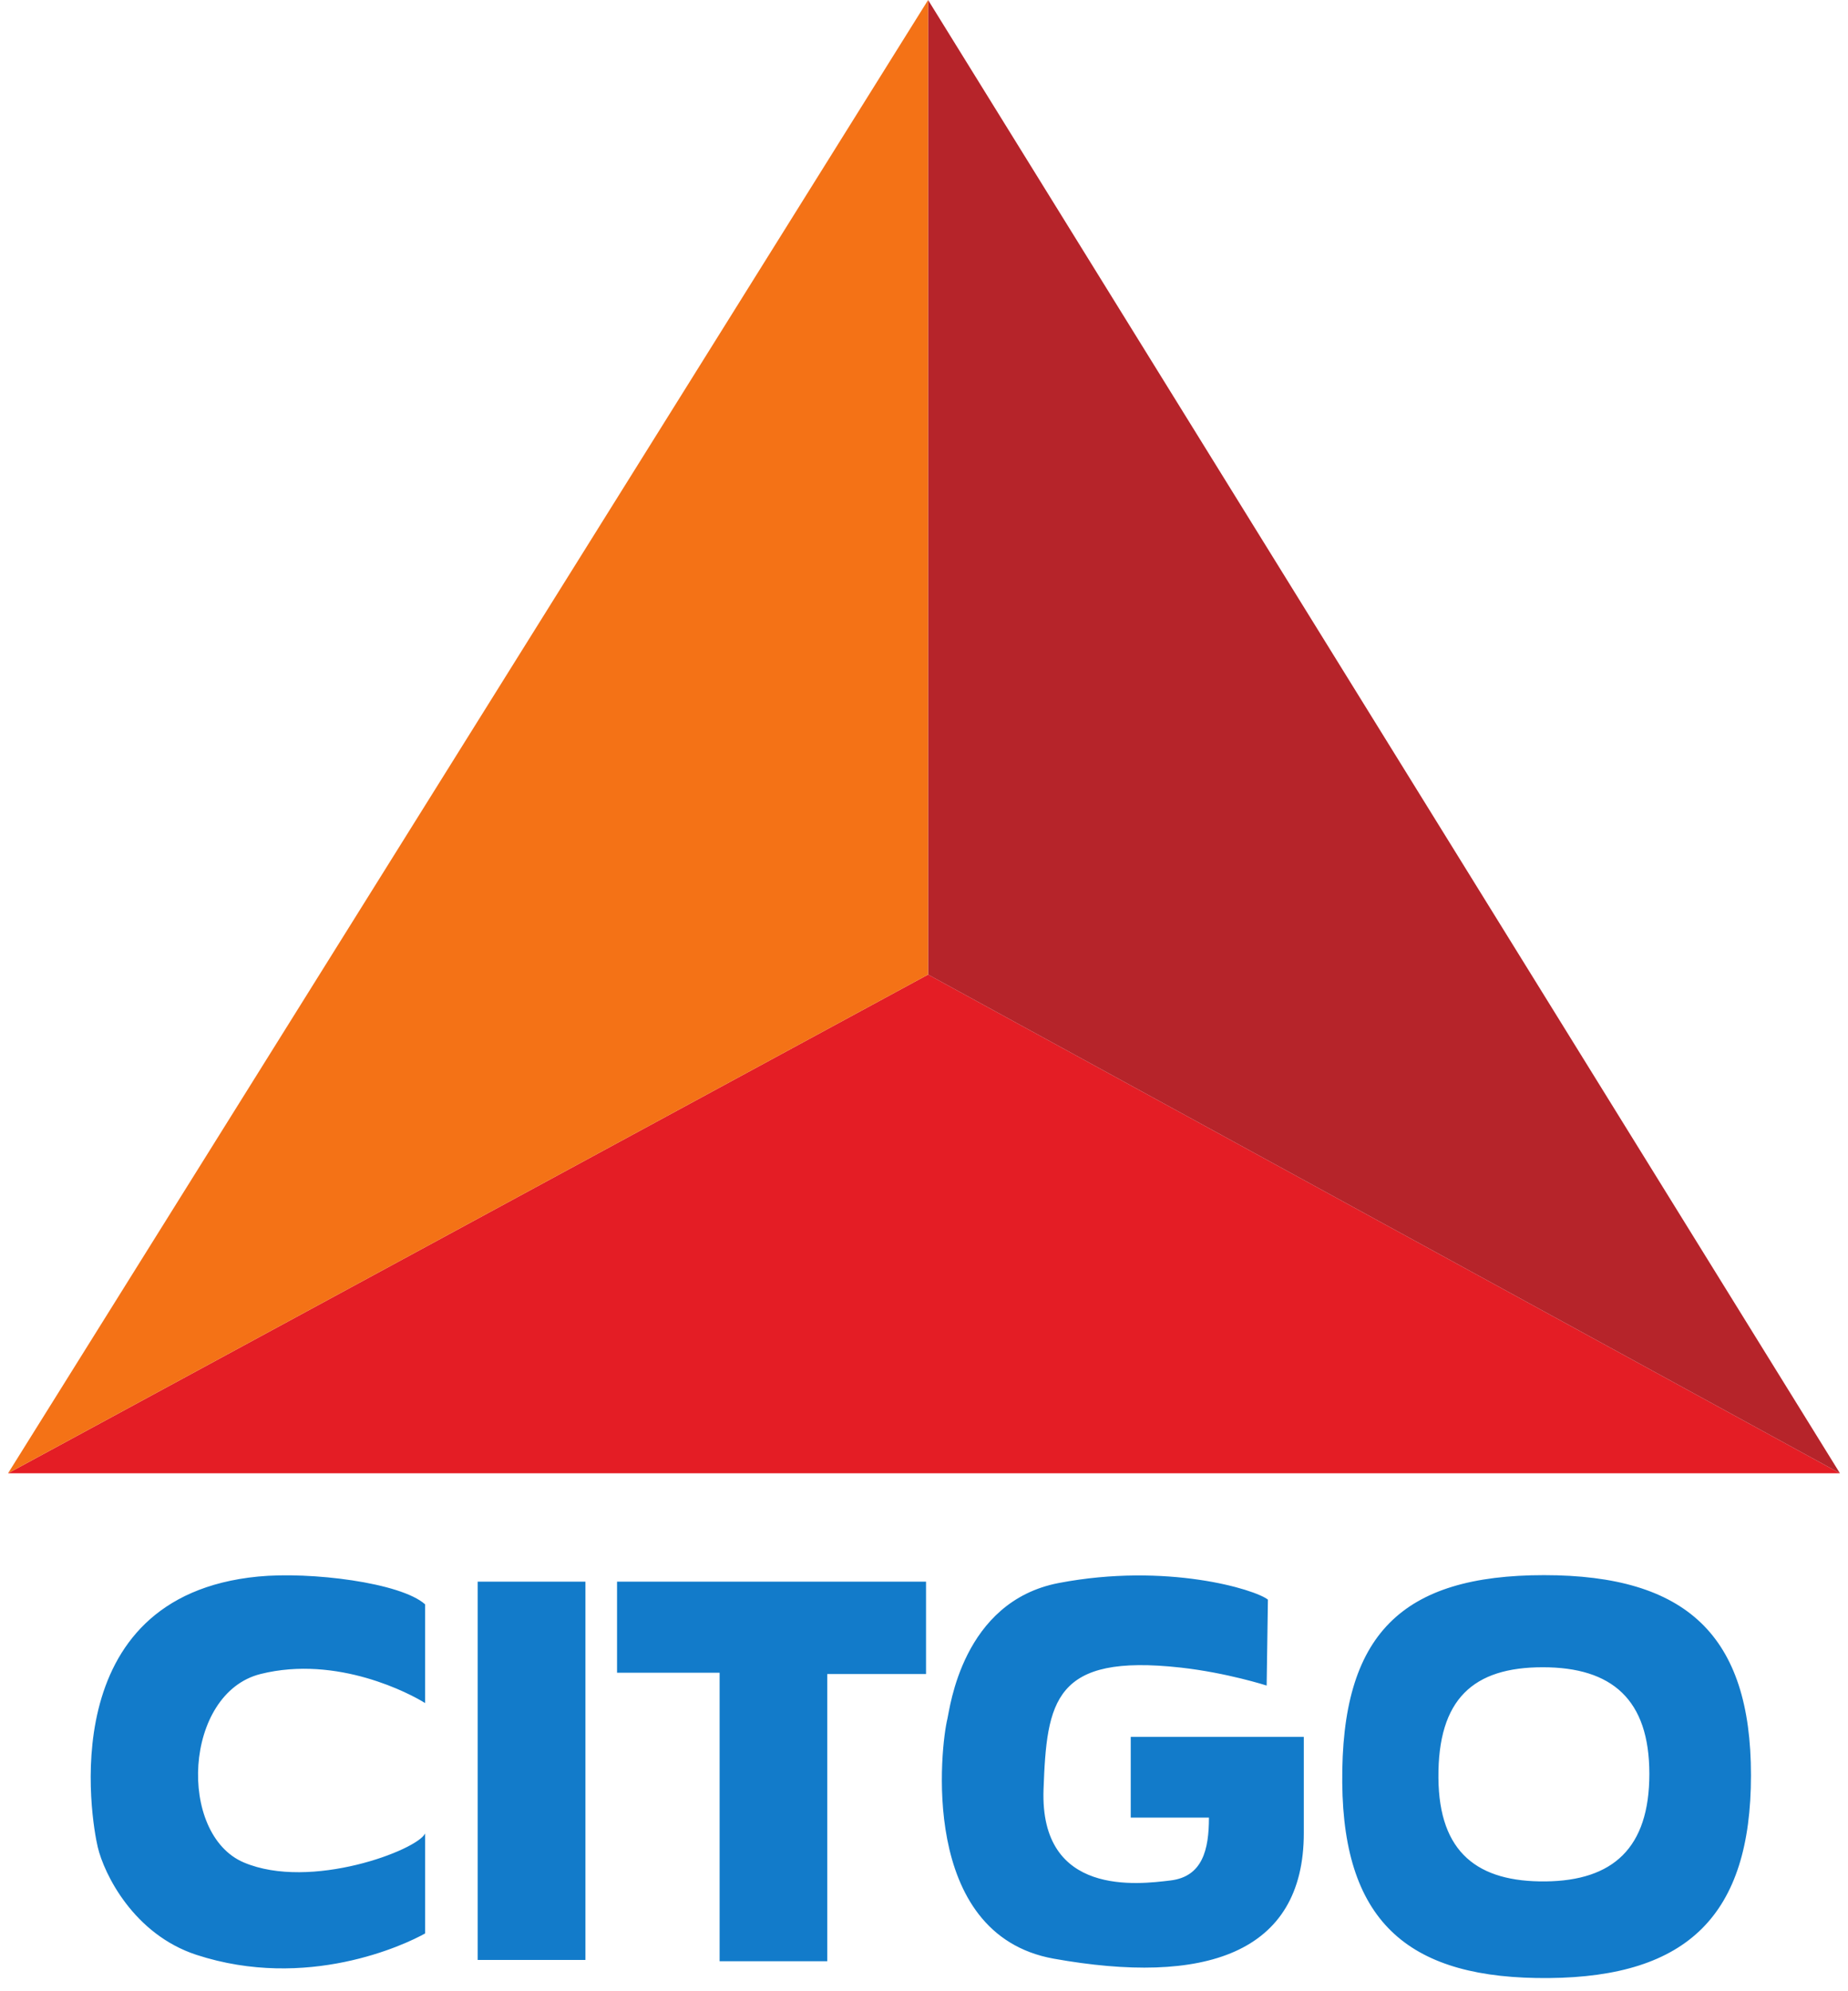 <svg height="2500" viewBox="1.903 1.884 126.195 137.123" width="2321" xmlns="http://www.w3.org/2000/svg"><path d="m30.635 128.164v6.888c-1.413.795-8.153 3.955-15.753 1.475-4.327-1.415-6.36-5.565-6.8-7.42-.442-1.855-3.115-17.255 11.04-18.635 3.62-.353 9.835.412 11.513 1.915v6.8c-.973-.618-6.038-3.328-11.338-2.003-5.297 1.325-5.74 11.04-1.147 12.983s11.955-.855 12.485-2.003m3.62 8.716h7.42v-26.056h-7.42zm9.6-26.056v6.273h7.065v19.87h7.418v-19.783h6.802v-6.36zm44.837 1.238c-.882-.708-6.977-2.563-14.397-1.148-6.675 1.27-7.513 8.678-7.683 9.36-.442 1.768-2.032 14.838 7.33 16.518 10.305 1.845 17.223-.288 17.223-8.658v-6.622h-11.923v5.562h5.388c0 2.21-.443 4.065-2.65 4.33s-9.008 1.148-8.745-6.272c.22-6.115.73-9.358 9.452-8.39 3.178.355 5.918 1.237 5.918 1.237zm19.027-1.687c-9.803 0-14.001 4.058-13.906 14.313.087 9.714 4.712 13.527 14.25 13.437 9.54-.088 13.906-4.344 13.906-13.969 0-9.627-4.448-13.781-14.25-13.781zm-.094 6.344c4.77 0 7.344 2.219 7.344 7.344 0 5.122-2.516 7.358-7.156 7.406-4.643.047-7.333-1.953-7.375-7.125-.045-5.458 2.417-7.625 7.187-7.625z" fill="#127bca"/><path d="m1.903 103.357h126.195l-62.815-34.348z" fill="#e41d25"/><path d="m128.097 103.357-62.815-101.473v67.126z" fill="#b6242a"/><path d="m1.903 103.357 63.38-101.473v67.126z" fill="#f47216"/></svg>